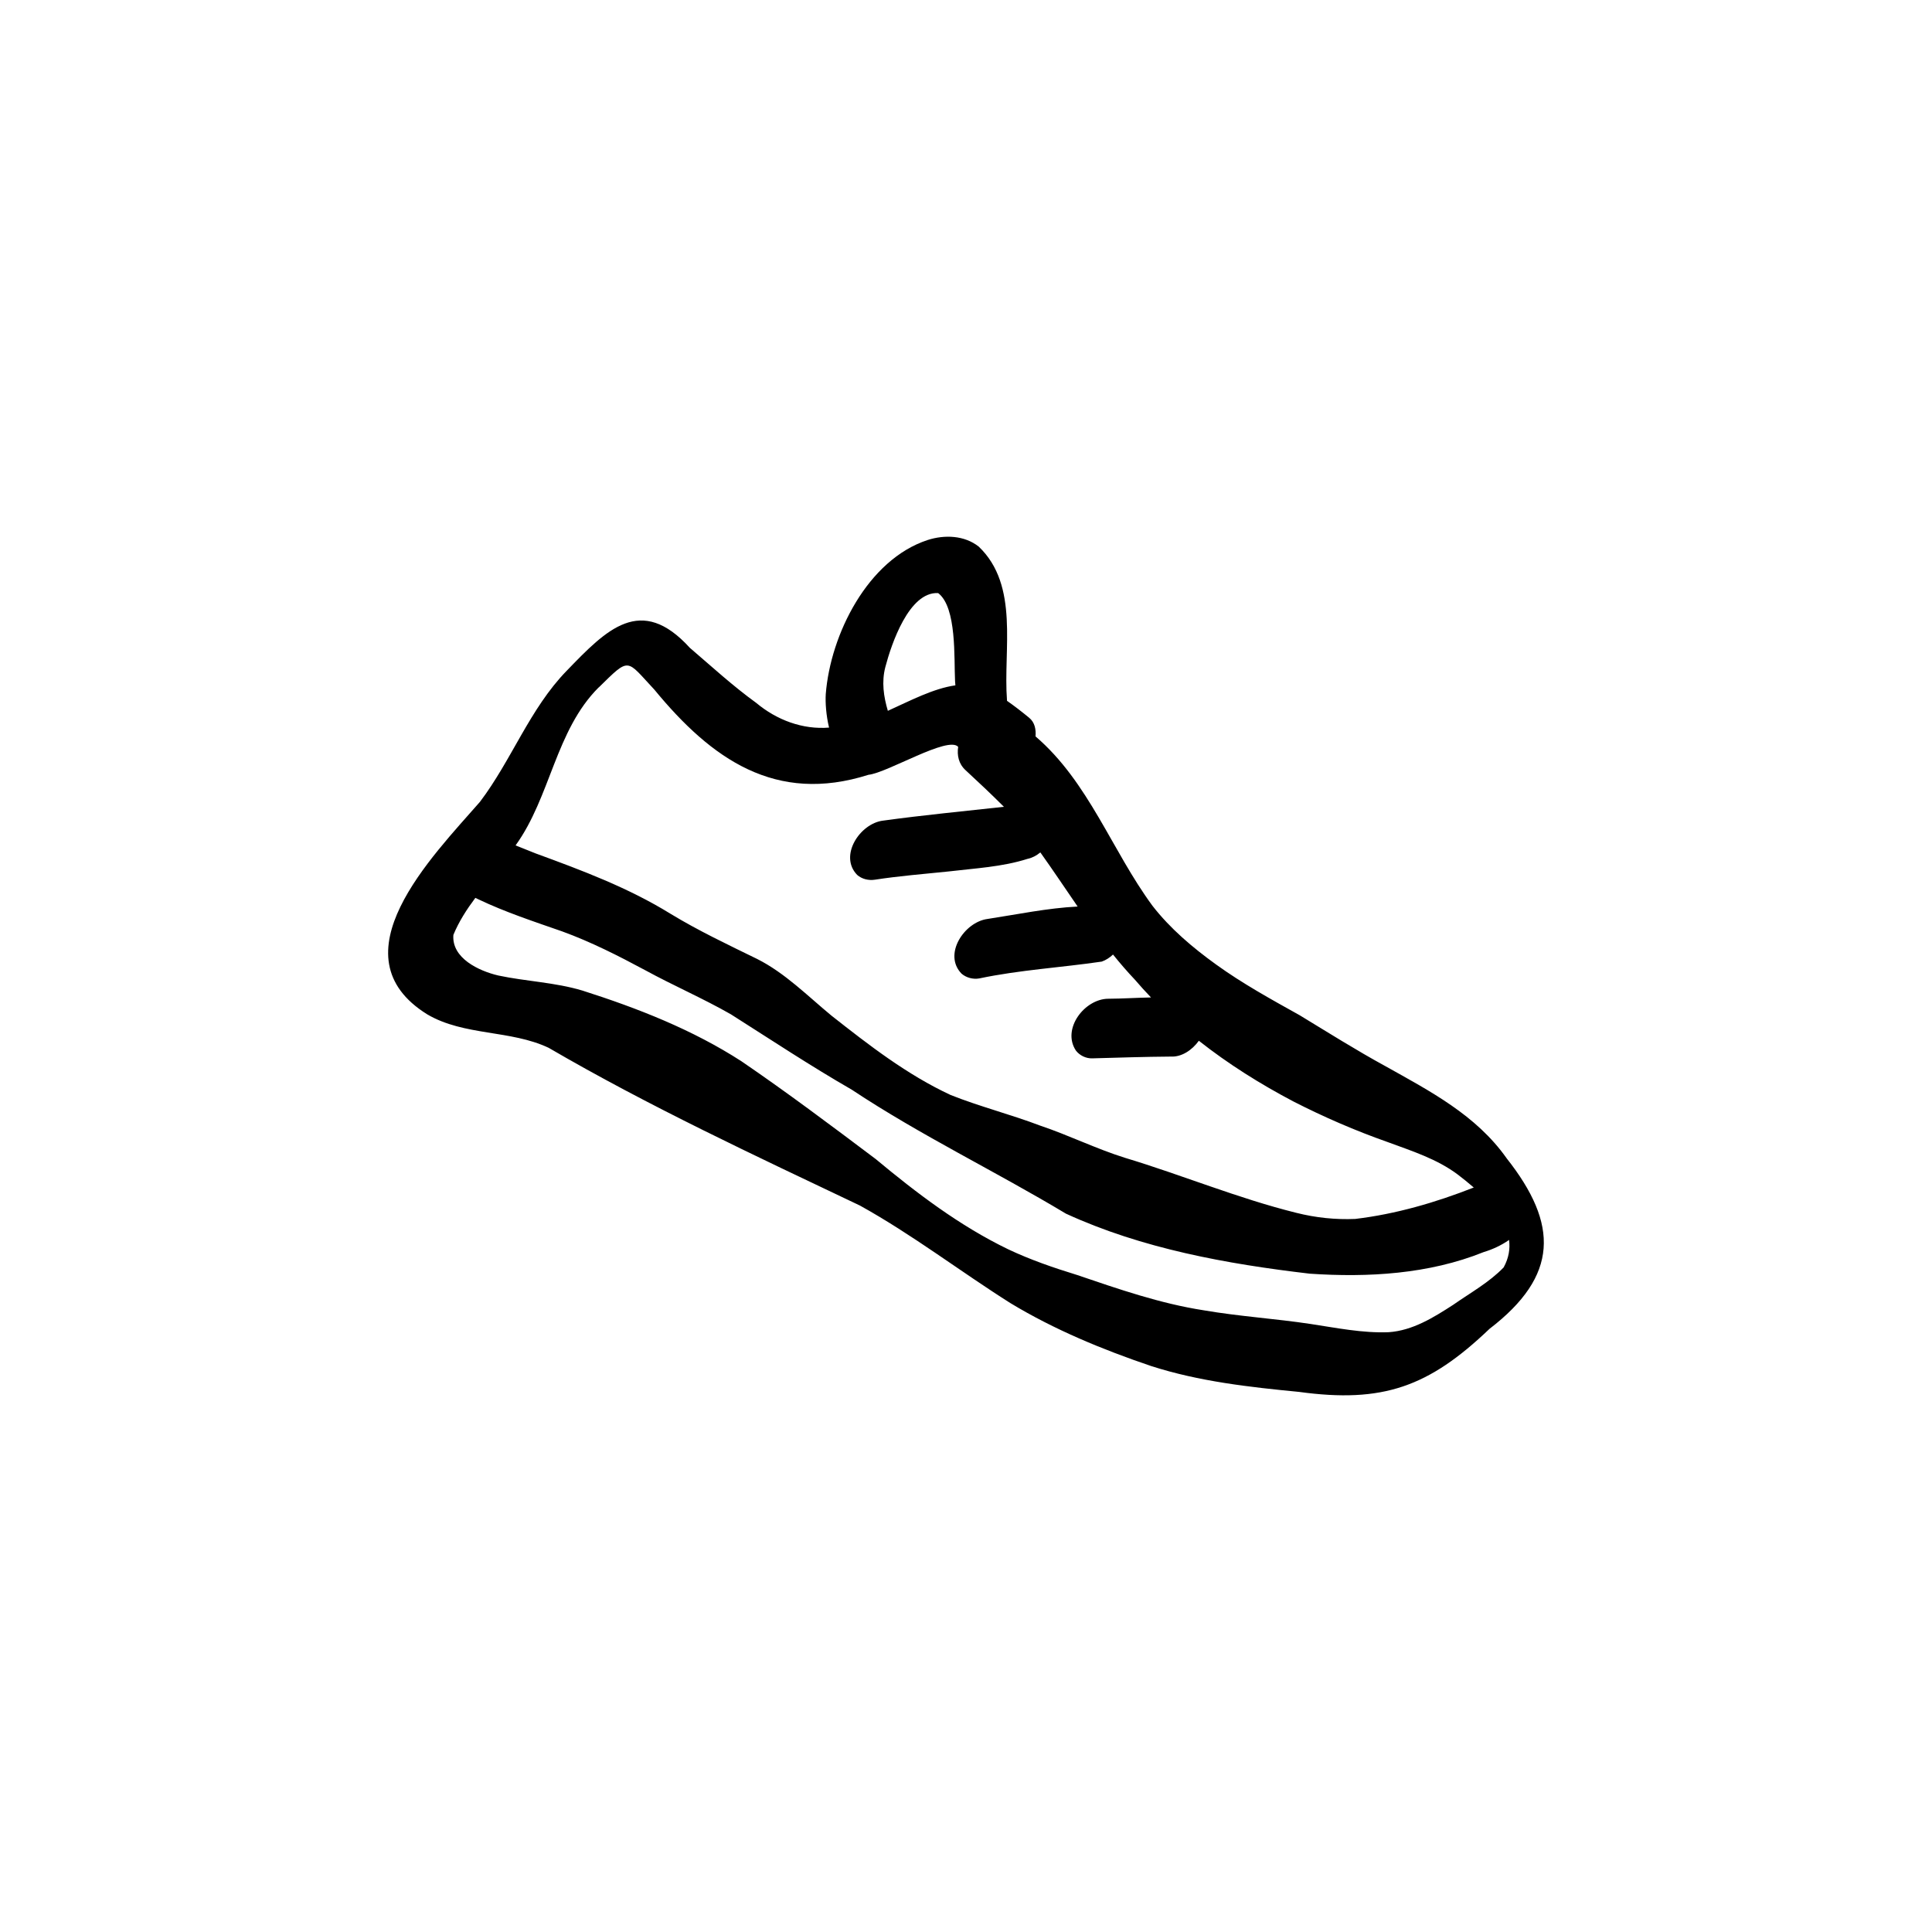 <?xml version="1.0" ?><!-- Скачано с сайта svg4.ru / Downloaded from svg4.ru -->
<svg fill="#000000" width="800px" height="800px" viewBox="0 0 750 750" id="a" xmlns="http://www.w3.org/2000/svg"><path d="M584.81,449.55c-11.84-16.71-29.58-25.91-46.99-35.66-11.34-6.19-22.27-13.08-33.3-19.78-11.07-6.18-22.19-12.28-32.48-19.72-9.08-6.55-17.76-13.89-24.65-22.76-15.81-21.47-24.74-48.05-45.4-65.76,.22-2.67-.26-5.43-2.48-7.24-2.79-2.29-5.64-4.51-8.6-6.58,0-.09,0-.18,0-.27-1.51-19.64,4.89-44.46-10.97-59.59-5.56-4.39-13.25-4.67-19.82-2.56-23.28,7.62-37.74,36.68-39.56,59.81-.2,3.21,.12,8.23,1.28,13.01-10.24,.83-20.29-2.91-28.29-9.6-9.05-6.55-17.27-14.1-25.74-21.35-19.04-20.93-32.35-7.13-47.81,8.88-14.36,14.74-21.38,34.7-33.72,50.94-18.47,21.16-56.98,59.78-20.38,82.48,14.38,8.4,32.19,5.94,47.07,12.95,39.07,22.76,80.09,41.84,120.87,61.25,20.34,11.27,38.79,25.48,58.41,37.87,17.11,10.35,35.79,18.05,54.7,24.45,18.57,5.96,37.99,8.14,57.33,10.01,32.51,4.44,50.32-1.9,73.94-24.47,26.85-20.6,26.97-40.53,6.59-66.3Zm-241.13-190.58c2.37-9,9.2-29.33,20.51-28.74,7.29,5.56,6.12,25.38,6.56,34.15,.07,.53,.11,1.09,.13,1.67-8.54,1.2-17.47,5.94-26.22,9.89-1.63-5.52-2.48-11.19-.98-16.97Zm-111.24,7.89c12.23-11.99,10.52-10.95,21.58,.85,22.23,27.03,47.07,44.5,83.1,33.07,7.44-.79,31.01-15.26,34.84-10.85-.5,3.28,.19,6.59,2.84,9.03,5.05,4.66,10.06,9.38,14.92,14.24-15.64,1.73-31.34,3.22-46.93,5.37-8.94,1.08-17.26,13.67-10.03,21.08,1.85,1.62,4.45,2.22,6.86,1.85,9.49-1.46,19.05-2.21,28.6-3.2,10.26-1.23,20.79-1.74,30.7-4.9,1.79-.37,3.47-1.27,4.94-2.5,4.94,6.92,9.65,14.01,14.48,21.02-11.73,.59-23.43,3.05-34.99,4.82-8.99,1.18-17.36,13.73-10.09,21.22,1.82,1.59,4.5,2.3,6.91,1.86,15.66-3.3,31.82-4.22,47.53-6.53,1.61-.56,3.08-1.53,4.37-2.74,2.71,3.36,5.52,6.63,8.51,9.78,2.02,2.36,4.1,4.65,6.24,6.88-5.53,.1-11.08,.47-16.59,.5-9.23,.06-18.15,11.75-12.55,20.14,1.47,1.9,3.92,3.08,6.33,3,10.16-.28,20.32-.62,30.48-.69,4.21,.23,8.28-2.5,10.9-6.14,11.41,9.01,23.83,16.79,36.71,23.57,11.81,6.04,24,11.32,36.51,15.73,9.42,3.48,19.21,6.56,27.32,12.66,1.96,1.5,4.08,3.18,6.18,5.01-14.78,5.82-30.29,10.33-46.03,12.2-7.61,.32-15.25-.45-22.97-2.4-22.63-5.63-44.17-14.64-66.47-21.35-11.19-3.51-21.73-8.75-32.85-12.48-11.46-4.36-23.39-7.36-34.77-11.89-16.87-7.84-31.69-19.34-46.23-30.79-9.3-7.67-18.02-16.56-28.9-22.03-11.34-5.54-22.76-10.94-33.56-17.5-16.42-10.15-34.41-16.87-52.46-23.48-2.56-1.05-5.14-2.06-7.72-3.09,13.64-18.91,15.46-44.57,32.26-61.34Zm351.27,225.15c-5.64,5.85-12.94,9.86-19.56,14.5-7.65,4.95-15.75,10.01-25.07,10.65-10.2,.4-20.24-1.68-30.27-3.19-13.79-2.09-27.74-2.94-41.5-5.31-16.94-2.62-33.11-8.25-49.27-13.74-9.09-2.79-18.09-5.89-26.69-9.96-18.81-9.09-35.45-21.75-51.44-35.05-17.14-12.9-34.35-25.82-52.07-37.92-18.98-12.27-40.28-20.61-61.74-27.45-10.67-3.21-21.86-3.55-32.7-5.86-7.51-1.77-18.12-6.72-17.4-15.75,2.15-5.22,5.18-9.9,8.53-14.38,.38,.18,.76,.36,1.13,.54,10.52,5.02,21.6,8.65,32.58,12.48,11.16,4.06,21.75,9.44,32.2,15.05,10.96,5.99,22.46,10.94,33.3,17.14,15.56,9.88,30.92,20.05,46.91,29.25,26.72,17.74,55.67,31.62,83.13,48.12,29.6,13.6,62.47,19.53,94.66,23.31,22.64,1.53,46.25,.18,67.48-8.37,3.4-1.02,6.89-2.61,9.89-4.73,.46,3.43-.09,7.01-2.1,10.67Z"/></svg>